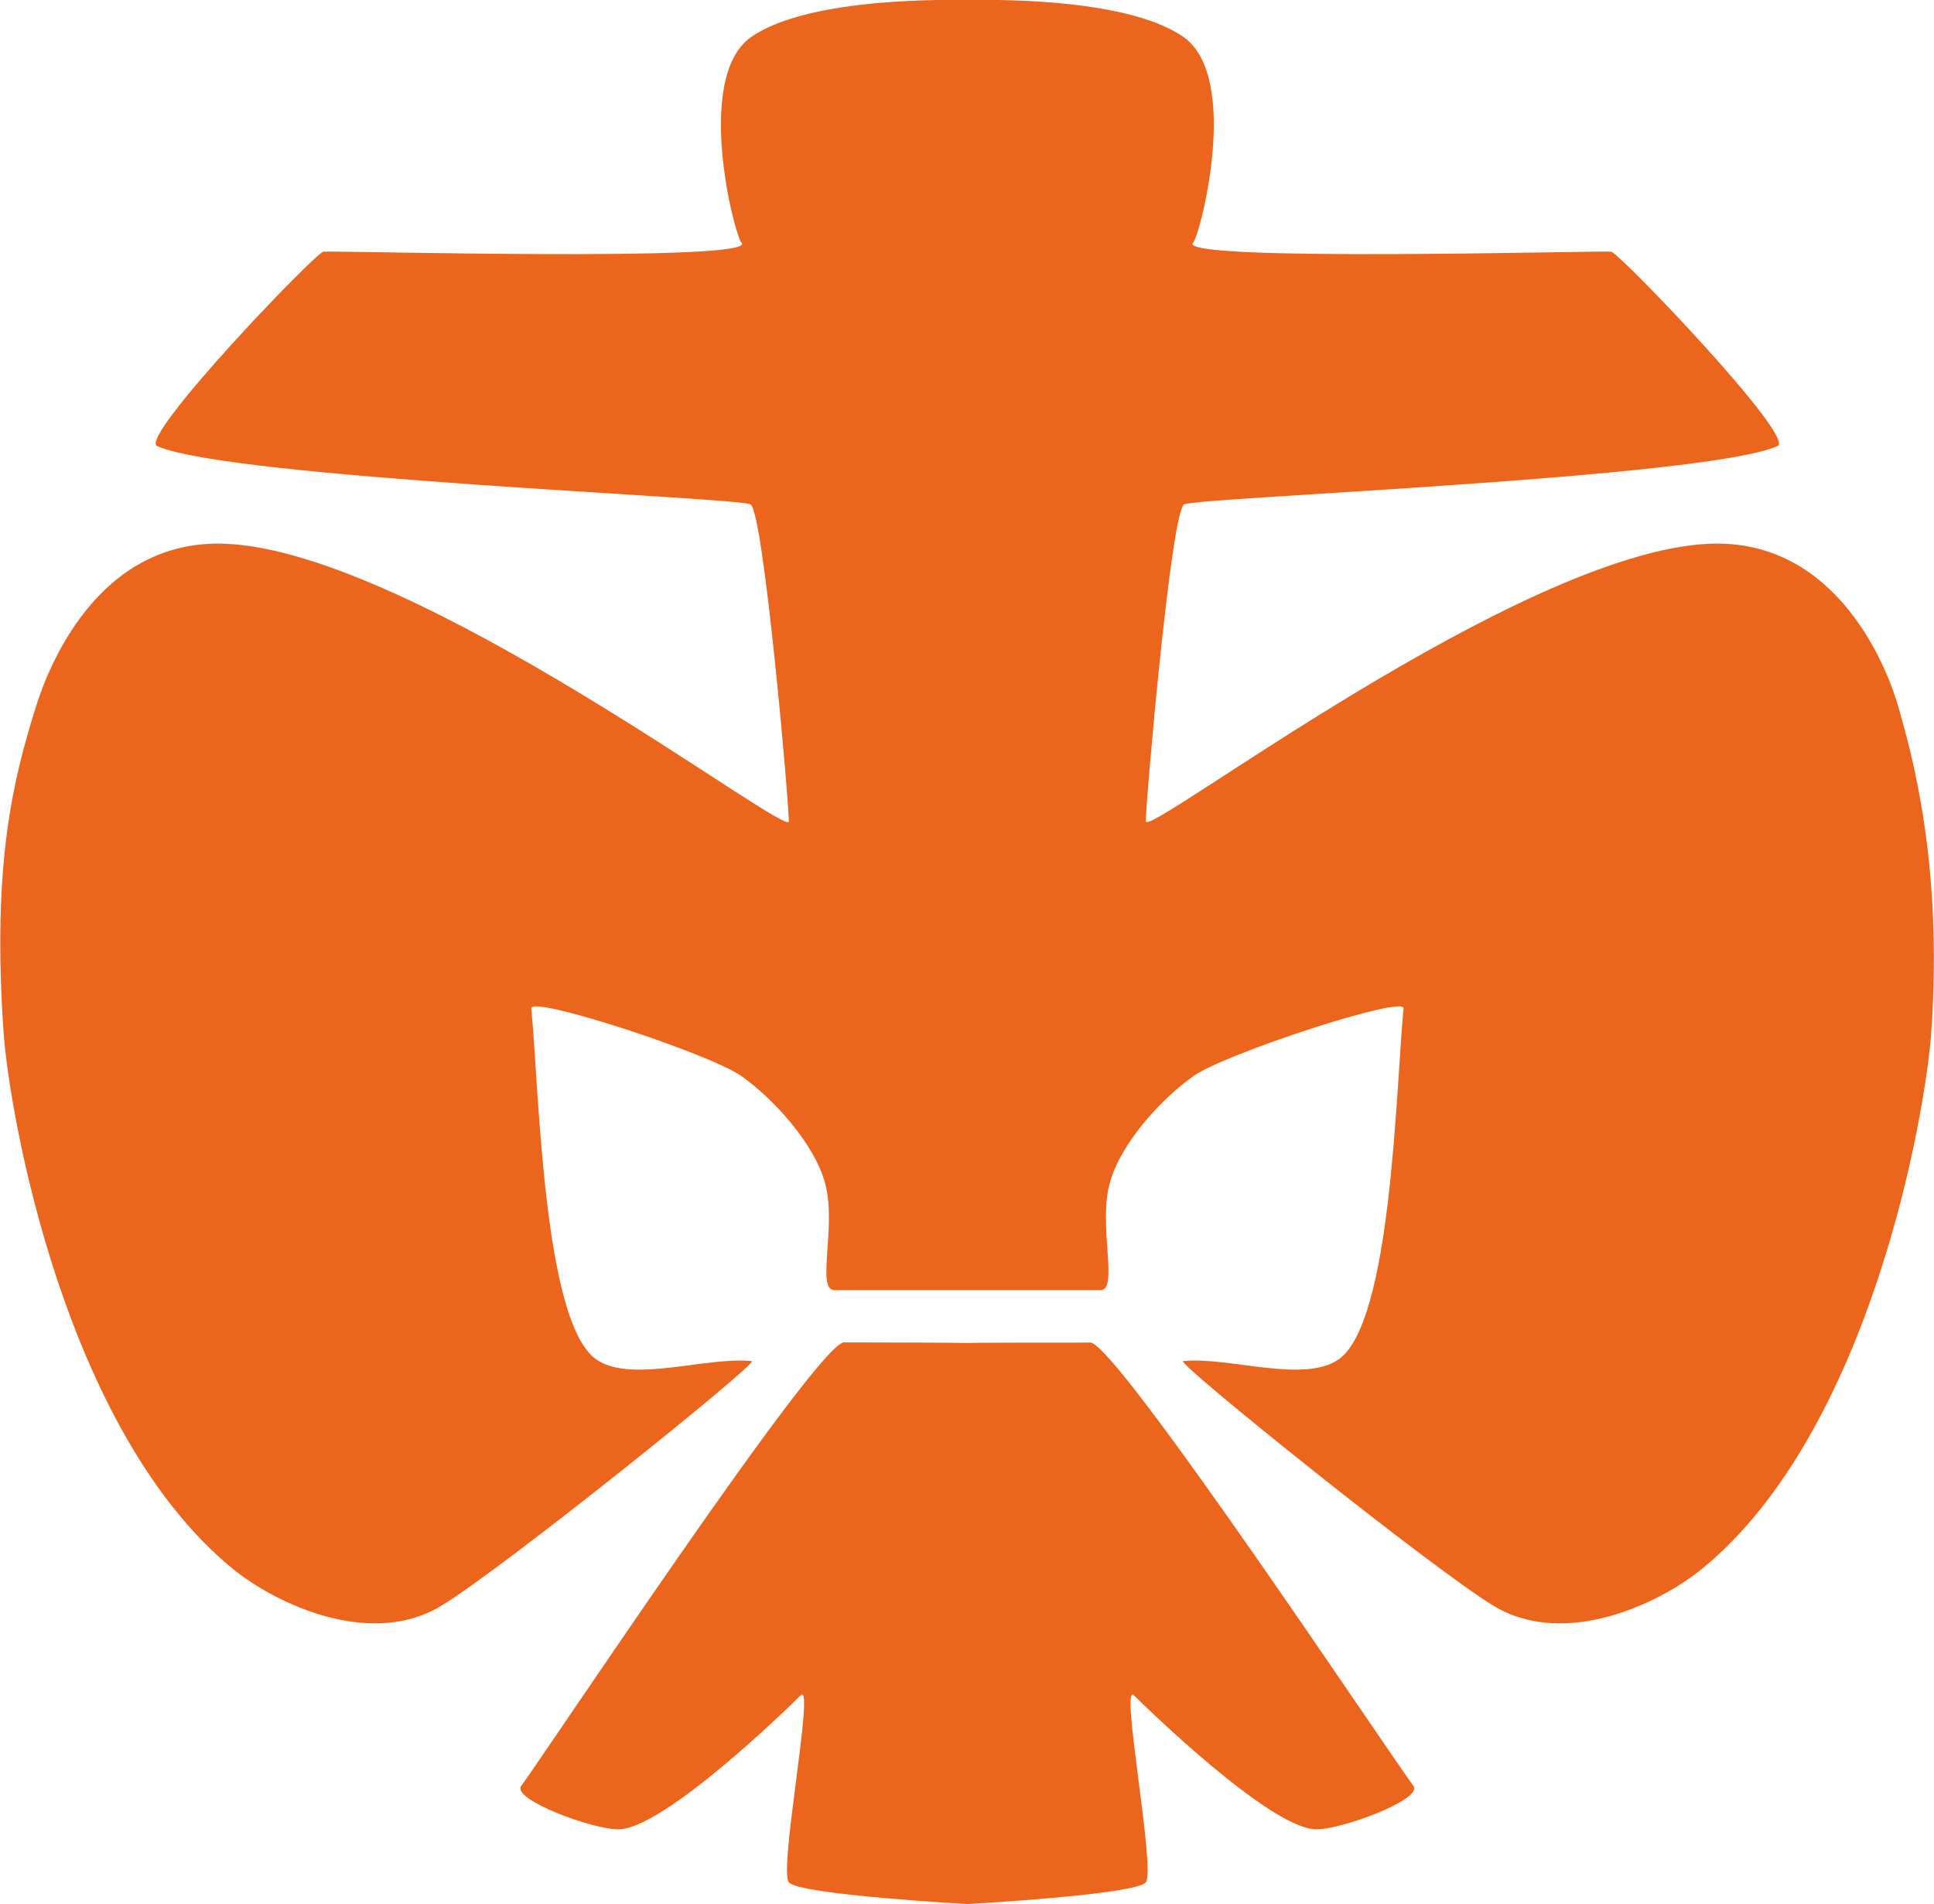 <?xml version="1.0" encoding="utf-8"?>
<!-- Generator: Adobe Illustrator 24.2.3, SVG Export Plug-In . SVG Version: 6.00 Build 0)  -->
<svg version="1.1" id="Ebene_1" xmlns="http://www.w3.org/2000/svg" xmlns:xlink="http://www.w3.org/1999/xlink" x="0px" y="0px"
	 viewBox="0 0 91.84 90.41" style="enable-background:new 0 0 91.84 90.41;" xml:space="preserve">
<style type="text/css">
	.st0{fill:#EC651C;}
</style>
<g>
	<path class="st0" d="M45.94,0c0.68,0,7.46-0.19,10.25,1.75c2.76,1.91,0.79,9.45,0.47,9.77c-0.93,0.94,19.46,0.37,19.85,0.43
		c0.39,0.06,8.8,8.83,7.9,9.23c-3.44,1.53-27.56,2.43-28.18,2.77c-0.62,0.34-1.82,14.13-1.82,15.05c0,0.84,17.71-12.77,26.73-13.18
		c6.17-0.28,8.54,6.05,9.03,7.82c0.55,1.98,2.11,7.2,1.54,15.38c-0.27,3.84-2.87,18.91-10.87,25.46c-2.08,1.7-6.53,3.77-9.86,1.8
		c-2.85-1.69-15.18-11.61-14.8-11.65c2.14-0.23,5.69,1.07,7.37-0.07c2.54-1.73,2.73-12.85,3.1-16.68c0.06-0.64-8.45,2.14-9.97,3.21
		c-1.52,1.07-3.48,3.2-3.99,5.12c-0.54,2.02,0.44,5.05-0.43,5.05H39.62c-0.87,0,0.11-3.03-0.43-5.05c-0.51-1.91-2.47-4.05-3.99-5.12
		c-1.52-1.07-10.03-3.85-9.97-3.21c0.37,3.82,0.56,14.94,3.1,16.68c1.68,1.14,5.23-0.16,7.37,0.07c0.38,0.04-11.95,9.96-14.8,11.65
		c-3.33,1.97-7.78-0.1-9.86-1.8c-8-6.55-10.6-21.63-10.87-25.46c-0.57-8.18,0.52-12.17,1.51-15.38c0.54-1.78,2.9-8.1,9.07-7.82
		C19.75,26.23,37.46,39.84,37.46,39c0-0.92-1.2-14.71-1.82-15.05c-0.62-0.34-24.74-1.24-28.18-2.77c-0.9-0.4,7.51-9.18,7.9-9.23
		c0.39-0.06,20.78,0.51,19.85-0.43c-0.32-0.32-2.28-7.86,0.47-9.77C38.47-0.18,45.26,0,45.94,0"/>
	<path class="st0" d="M45.94,63.77c0,0-0.74-0.02,5.84-0.02C53,63.75,66,83.31,67.12,84.8c0.48,0.63-3.47,2.11-4.67,2.06
		c-2.17-0.1-7.91-5.67-8.6-6.36c-0.69-0.69,1.05,8.29,0.56,8.88c-0.49,0.59-8.47,1.03-8.47,1.03s-7.98-0.44-8.48-1.03
		c-0.49-0.59,1.25-9.57,0.56-8.88c-0.69,0.69-6.43,6.26-8.6,6.36c-1.2,0.05-5.15-1.42-4.67-2.06c1.12-1.5,14.1-21.08,15.33-21.06
		C45.94,63.75,45.94,63.77,45.94,63.77"/>
</g>
</svg>
